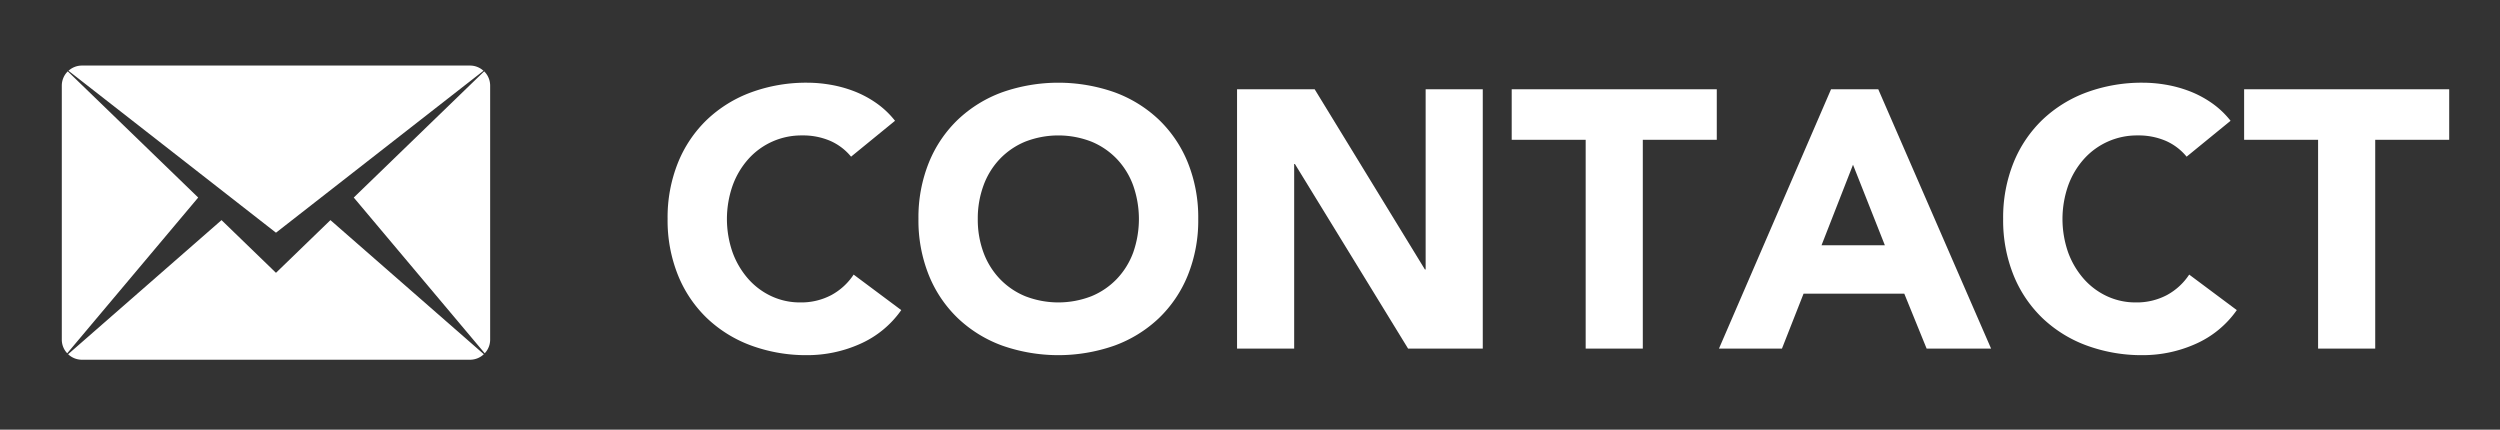 <?xml version="1.0" encoding="UTF-8"?> <svg xmlns="http://www.w3.org/2000/svg" xmlns:xlink="http://www.w3.org/1999/xlink" id="Lager_1" data-name="Lager 1" viewBox="0 0 512 88"><rect x="0" y="0" width="512" height="88" fill="#333333" stroke="none"/><defs><clipPath id="clip-path"><rect x="12.657" y="13.427" width="87.725" height="60.245" fill="none"></rect></clipPath><clipPath id="clip-path-2"><rect x="12.657" y="13.427" width="87.726" height="60.245" fill="none"></rect></clipPath></defs><g clip-path="url(#clip-path)"><g clip-path="url(#clip-path-2)"><path d="M72.45,40.456l26.708-25.844a4.096,4.096,0,0,1,1.225,2.922v52.03a4.079,4.079,0,0,1-1.109,2.79ZM14.026,14.495a4.082,4.082,0,0,1,2.743-1.068H96.27a4.085,4.085,0,0,1,2.744,1.068L56.52,47.657ZM13.766,72.354a4.079,4.079,0,0,1-1.109-2.79v-52.03a4.093,4.093,0,0,1,1.226-2.922l26.707,25.844ZM56.52,55.873l11.151-10.792L99.089,72.542a4.09,4.09,0,0,1-2.818,1.13H16.769a4.09,4.09,0,0,1-2.818-1.13L45.368,45.081Z" fill="#fff" fill-rule="evenodd"></path></g></g><path d="M174.299,32.087a11.485,11.485,0,0,0-4.237-3.225,14.105,14.105,0,0,0-5.812-1.125,14.544,14.544,0,0,0-10.987,4.837,16.586,16.586,0,0,0-3.226,5.438,20.731,20.731,0,0,0,0,13.687,17.034,17.034,0,0,0,3.188,5.4,14.43,14.43,0,0,0,4.763,3.562,13.746,13.746,0,0,0,5.888,1.275,13.198,13.198,0,0,0,6.375-1.5,12.704,12.704,0,0,0,4.575-4.2l9.75,7.274a20.303,20.303,0,0,1-8.551,6.976,26.452,26.452,0,0,1-10.649,2.25,32.716,32.716,0,0,1-11.476-1.95,26.234,26.234,0,0,1-9.074-5.588,25.298,25.298,0,0,1-5.963-8.812,29.985,29.985,0,0,1-2.138-11.549,29.997,29.997,0,0,1,2.138-11.55,25.329,25.329,0,0,1,5.963-8.812,26.284,26.284,0,0,1,9.074-5.587,32.716,32.716,0,0,1,11.476-1.95,28.223,28.223,0,0,1,4.688.413,25.371,25.371,0,0,1,4.8,1.312,21.415,21.415,0,0,1,4.537,2.4,18.086,18.086,0,0,1,3.9,3.675Z" fill="#fff"></path><path d="M188.099,44.837a29.997,29.997,0,0,1,2.138-11.55,25.329,25.329,0,0,1,5.963-8.812,26.284,26.284,0,0,1,9.074-5.587,34.735,34.735,0,0,1,22.95,0,26.298,26.298,0,0,1,9.075,5.587,25.356,25.356,0,0,1,5.963,8.812,29.997,29.997,0,0,1,2.137,11.55,29.985,29.985,0,0,1-2.137,11.549,25.324,25.324,0,0,1-5.963,8.812,26.248,26.248,0,0,1-9.075,5.588,34.735,34.735,0,0,1-22.95,0,26.234,26.234,0,0,1-9.074-5.588,25.298,25.298,0,0,1-5.963-8.812A29.985,29.985,0,0,1,188.099,44.837Zm12.15,0a19.458,19.458,0,0,0,1.162,6.862,15.678,15.678,0,0,0,3.338,5.4,15.218,15.218,0,0,0,5.212,3.562,18.699,18.699,0,0,0,13.575,0,15.231,15.231,0,0,0,5.213-3.562,15.72,15.72,0,0,0,3.337-5.4,20.715,20.715,0,0,0,0-13.687,15.672,15.672,0,0,0-3.337-5.438,15.258,15.258,0,0,0-5.213-3.562,18.706,18.706,0,0,0-13.575,0,15.245,15.245,0,0,0-5.212,3.562,15.63,15.63,0,0,0-3.338,5.438A19.558,19.558,0,0,0,200.25,44.837Z" fill="#fff"></path><path d="M253.348,18.287h15.899l22.575,36.9h.15V18.287h11.699V71.387H288.372L265.197,33.587h-.15V71.387H253.348Z" fill="#fff"></path><path d="M324.746,28.637H309.597V18.287h42v10.35H336.446V71.387h-11.7Z" fill="#fff"></path><path d="M374.996,18.287h9.675l23.101,53.1H394.571l-4.575-11.25h-20.625l-4.425,11.25H352.046Zm4.5,15.45-6.45,16.5h12.976Z" fill="#fff"></path><path d="M447.82,32.087a11.485,11.485,0,0,0-4.237-3.225,14.105,14.105,0,0,0-5.812-1.125,14.544,14.544,0,0,0-10.987,4.837,16.586,16.586,0,0,0-3.226,5.438,20.731,20.731,0,0,0,0,13.687,17.034,17.034,0,0,0,3.188,5.4,14.43,14.43,0,0,0,4.763,3.562,13.746,13.746,0,0,0,5.888,1.275,13.198,13.198,0,0,0,6.375-1.5,12.703,12.703,0,0,0,4.575-4.2l9.75,7.274a20.303,20.303,0,0,1-8.551,6.976,26.452,26.452,0,0,1-10.649,2.25,32.716,32.716,0,0,1-11.476-1.95,26.234,26.234,0,0,1-9.074-5.588,25.298,25.298,0,0,1-5.963-8.812,29.986,29.986,0,0,1-2.138-11.549,29.998,29.998,0,0,1,2.138-11.55,25.33,25.33,0,0,1,5.963-8.812,26.284,26.284,0,0,1,9.074-5.587,32.716,32.716,0,0,1,11.476-1.95,28.223,28.223,0,0,1,4.688.413,25.371,25.371,0,0,1,4.8,1.312,21.414,21.414,0,0,1,4.537,2.4,18.086,18.086,0,0,1,3.9,3.675Z" fill="#fff"></path><path d="M474.745,28.637H459.596V18.287h42v10.35H486.445V71.387H474.745Z" fill="#fff"></path></svg> 